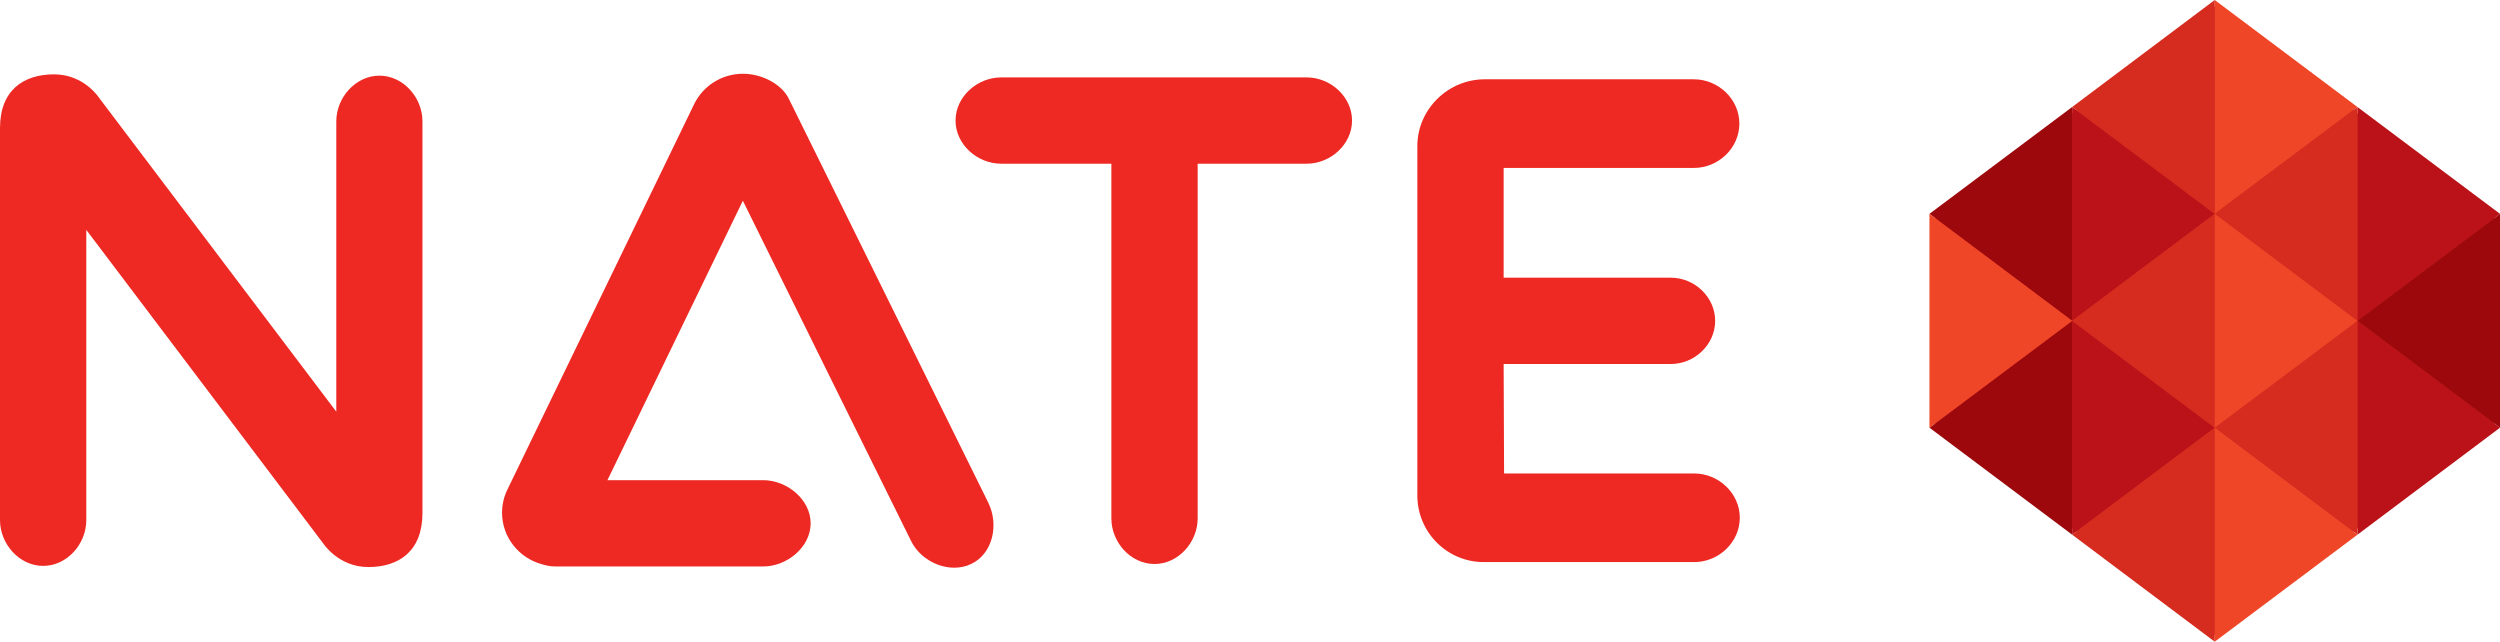 <svg xmlns="http://www.w3.org/2000/svg" id="_&#xB808;&#xC774;&#xC5B4;_2" data-name="&#xB808;&#xC774;&#xC5B4; 2" viewBox="0 0 171.5 44.02"><defs><style>      .cls-1 {        fill: #ba1218;      }      .cls-2 {        fill: #ee2923;      }      .cls-3 {        fill: #ef4628;      }      .cls-4 {        fill: #9d080d;      }      .cls-5 {        fill: #d62b1f;      }    </style></defs><g id="nate"><g><path class="cls-2" d="M89.63,5.31h-20.95c-1.64,0-3.13,1.32-3.13,2.96s1.49,2.96,3.13,2.96h7.56v24.33c0,1.64,1.32,3.13,2.96,3.13s2.96-1.5,2.96-3.13V11.23h7.48c1.63,0,3.11-1.32,3.11-2.96s-1.48-2.96-3.11-2.96Z"></path><path class="cls-2" d="M22.16,37.26s1.04,1.64,3.11,1.64,3.71-1.07,3.71-3.7V8.32c0-1.63-1.32-3.13-2.95-3.13s-2.96,1.5-2.96,3.13v19.92L6.82,6.74s-1.03-1.64-3.11-1.64-3.71,1.07-3.71,3.69v26.89c0,1.63,1.32,3.14,2.96,3.14s2.96-1.5,2.96-3.14V15.77l16.24,21.49Z"></path><path class="cls-2" d="M116.23,32.48h-13.05l-.03-7.51h11.47c1.63,0,3.04-1.33,3.04-2.96s-1.41-2.96-3.04-2.96h-11.47v-7.53h13.05c1.68,0,3.12-1.36,3.12-3.04s-1.44-3.04-3.12-3.04h-14.35c-2.51,0-4.61,2.05-4.62,4.56h0v24.01h0c.01,2.51,2.04,4.55,4.56,4.55h14.43c1.68,0,3.13-1.36,3.13-3.04s-1.45-3.04-3.13-3.04Z"></path><path class="cls-2" d="M67.82,34.53s-13.7-27.74-13.7-27.74c-.47-.99-1.82-1.73-3.15-1.73-1.46,0-2.72.83-3.33,2.04,0,0-12.8,26.42-12.84,26.5-.23.48-.36,1.01-.36,1.57,0,1.69,1.16,3.11,2.74,3.54.29.09.6.15.92.15h14.26c1.63,0,3.25-1.33,3.25-2.96s-1.62-2.96-3.25-2.96h-10.69l9.29-19.17s11.53,23.34,11.54,23.34c.71,1.47,2.67,2.29,4.14,1.57,1.47-.71,1.89-2.69,1.17-4.16Z"></path><g><polygon class="cls-5" points="151.93 .44 132.75 14.82 132.75 29.2 151.93 43.58 171.11 29.2 171.11 14.82 151.93 .44"></polygon><polygon class="cls-3" points="151.93 0 161.72 7.34 151.93 14.67 151.93 0"></polygon><polygon class="cls-1" points="142.15 7.34 151.93 14.67 142.15 22.01 142.15 7.34"></polygon><polygon class="cls-1" points="161.72 7.34 171.5 14.67 161.72 22.01 161.72 7.34"></polygon><polygon class="cls-1" points="161.72 22.01 171.5 29.34 161.72 36.68 161.72 22.01"></polygon><polygon class="cls-1" points="142.15 22.01 151.93 29.34 142.15 36.68 142.15 22.01"></polygon><polygon class="cls-5" points="161.72 7.34 151.93 14.67 161.72 22.01 161.72 7.34"></polygon><polygon class="cls-4" points="171.5 14.67 161.72 22.01 171.5 29.34 171.5 14.67"></polygon><polygon class="cls-5" points="161.72 22.01 151.93 29.34 161.72 36.68 161.72 22.01"></polygon><polygon class="cls-4" points="142.15 22.01 132.36 29.34 142.15 36.68 142.15 22.01"></polygon><polygon class="cls-4" points="142.15 7.34 132.36 14.67 142.15 22.01 142.15 7.34"></polygon><polygon class="cls-5" points="151.93 0 142.15 7.34 151.93 14.67 151.93 0"></polygon><polygon class="cls-5" points="151.93 14.67 142.15 22.01 151.93 29.34 151.93 14.67"></polygon><polygon class="cls-5" points="151.93 29.34 142.15 36.68 151.93 44.02 151.93 29.34"></polygon><polygon class="cls-3" points="151.93 14.67 161.72 22.01 151.93 29.34 151.93 14.67"></polygon><polygon class="cls-3" points="132.36 14.67 142.15 22.01 132.36 29.34 132.36 14.67"></polygon><polygon class="cls-3" points="151.93 29.34 161.72 36.68 151.93 44.02 151.93 29.34"></polygon></g></g></g></svg>